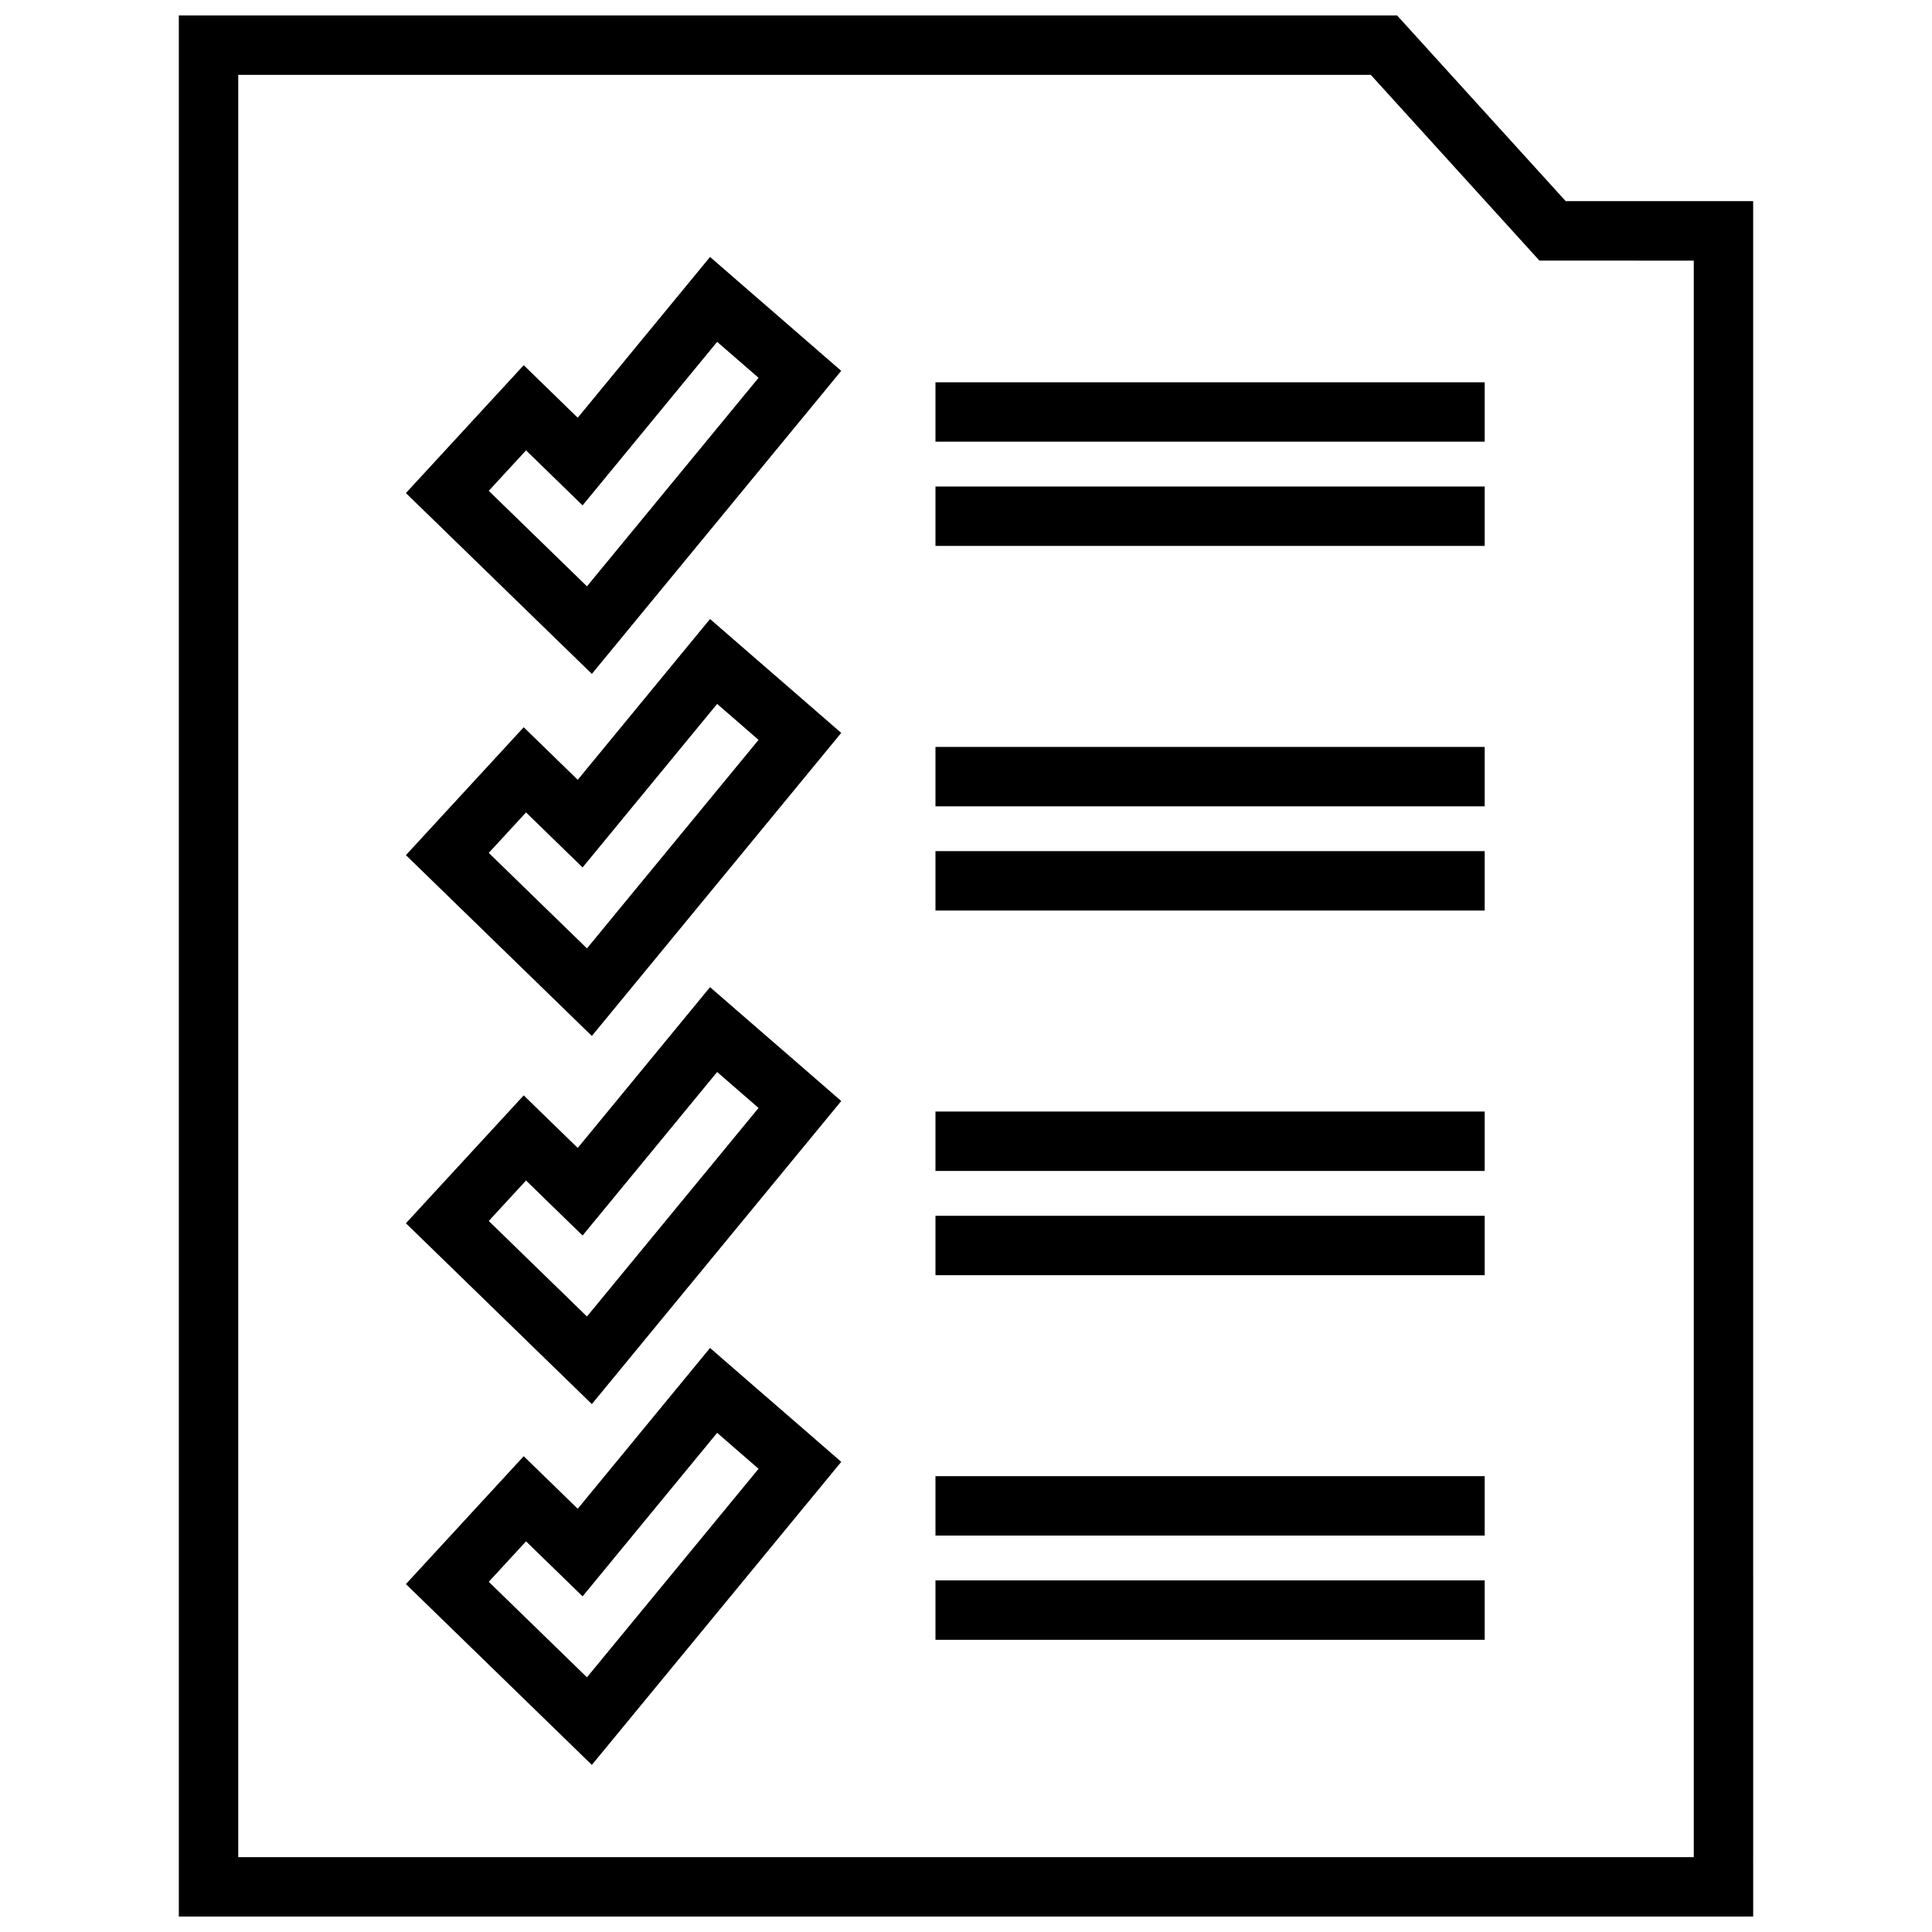 <?xml version="1.0" encoding="UTF-8"?>
<!-- Uploaded to: ICON Repo, www.svgrepo.com, Generator: ICON Repo Mixer Tools -->
<svg width="800px" height="800px" version="1.1" viewBox="144 144 512 512" xmlns="http://www.w3.org/2000/svg">
 <defs>
  <clipPath id="a">
   <path d="m191 148.09h418v503.81h-418z"/>
  </clipPath>
 </defs>
 <path d="m344.38 416.21-12.211-10.605-35.062 42.609-2.723-2.644-11.594-11.281-10.957 11.895-9.879 10.723-10.383 11.273 10.988 10.684 26.023 25.309 12.266 11.926 10.871-13.211 45.477-55.262 9.746-11.84-11.57-10.051zm-44.832 76.672-26.023-25.309 9.879-10.723 14.988 14.578 35.66-43.336 10.973 9.531z"/>
 <path d="m344.38 318.65-12.211-10.605-35.062 42.609-2.723-2.644-11.594-11.281-10.957 11.895-9.879 10.723-10.383 11.273 10.988 10.684 26.023 25.309 12.266 11.926 10.871-13.211 45.477-55.262 9.738-11.84-11.57-10.051zm-44.832 76.684-26.023-25.309 9.879-10.723 14.988 14.578 35.66-43.336 10.973 9.531z"/>
 <path d="m344.38 511.83-12.211-10.605-35.062 42.609-2.723-2.644-11.594-11.281-10.957 11.895-9.879 10.723-10.383 11.273 10.988 10.684 26.023 25.309 12.266 11.926 10.871-13.211 45.477-55.262 9.746-11.84-11.57-10.051zm-44.832 76.676-26.023-25.309 9.879-10.723 14.988 14.578 35.66-43.336 10.973 9.531z"/>
 <path d="m391.91 438.57h145.55v15.742h-145.55z"/>
 <path d="m391.91 466.2h145.55v15.742h-145.55z"/>
 <path d="m391.91 341.94h145.55v15.742h-145.55z"/>
 <path d="m391.91 369.56h145.55v15.742h-145.55z"/>
 <path d="m344.38 222.7-12.211-10.605-35.062 42.609-2.723-2.644-11.594-11.281-10.957 11.895-9.879 10.723-10.383 11.273 10.988 10.684 26.023 25.309 12.266 11.926 10.871-13.211 45.477-55.262 9.738-11.84-11.57-10.051zm-44.832 76.684-26.023-25.309 9.879-10.723 14.988 14.578 35.66-43.336 10.973 9.531z"/>
 <path d="m391.91 245.31h145.55v15.742h-145.55z"/>
 <path d="m391.91 272.93h145.55v15.742h-145.55z"/>
 <path d="m391.91 535.2h145.55v15.742h-145.55z"/>
 <path d="m391.91 562.82h145.55v15.742h-145.55z"/>
 <g clip-path="url(#a)">
  <path d="m514.24 148.09h-322.85v503.81h417.22l-0.004-454.59h-49.68zm78.625 488.07h-385.73v-472.32h300.14l40.004 44.059 4.684 5.164h6.965l33.941 0.004z"/>
 </g>
</svg>